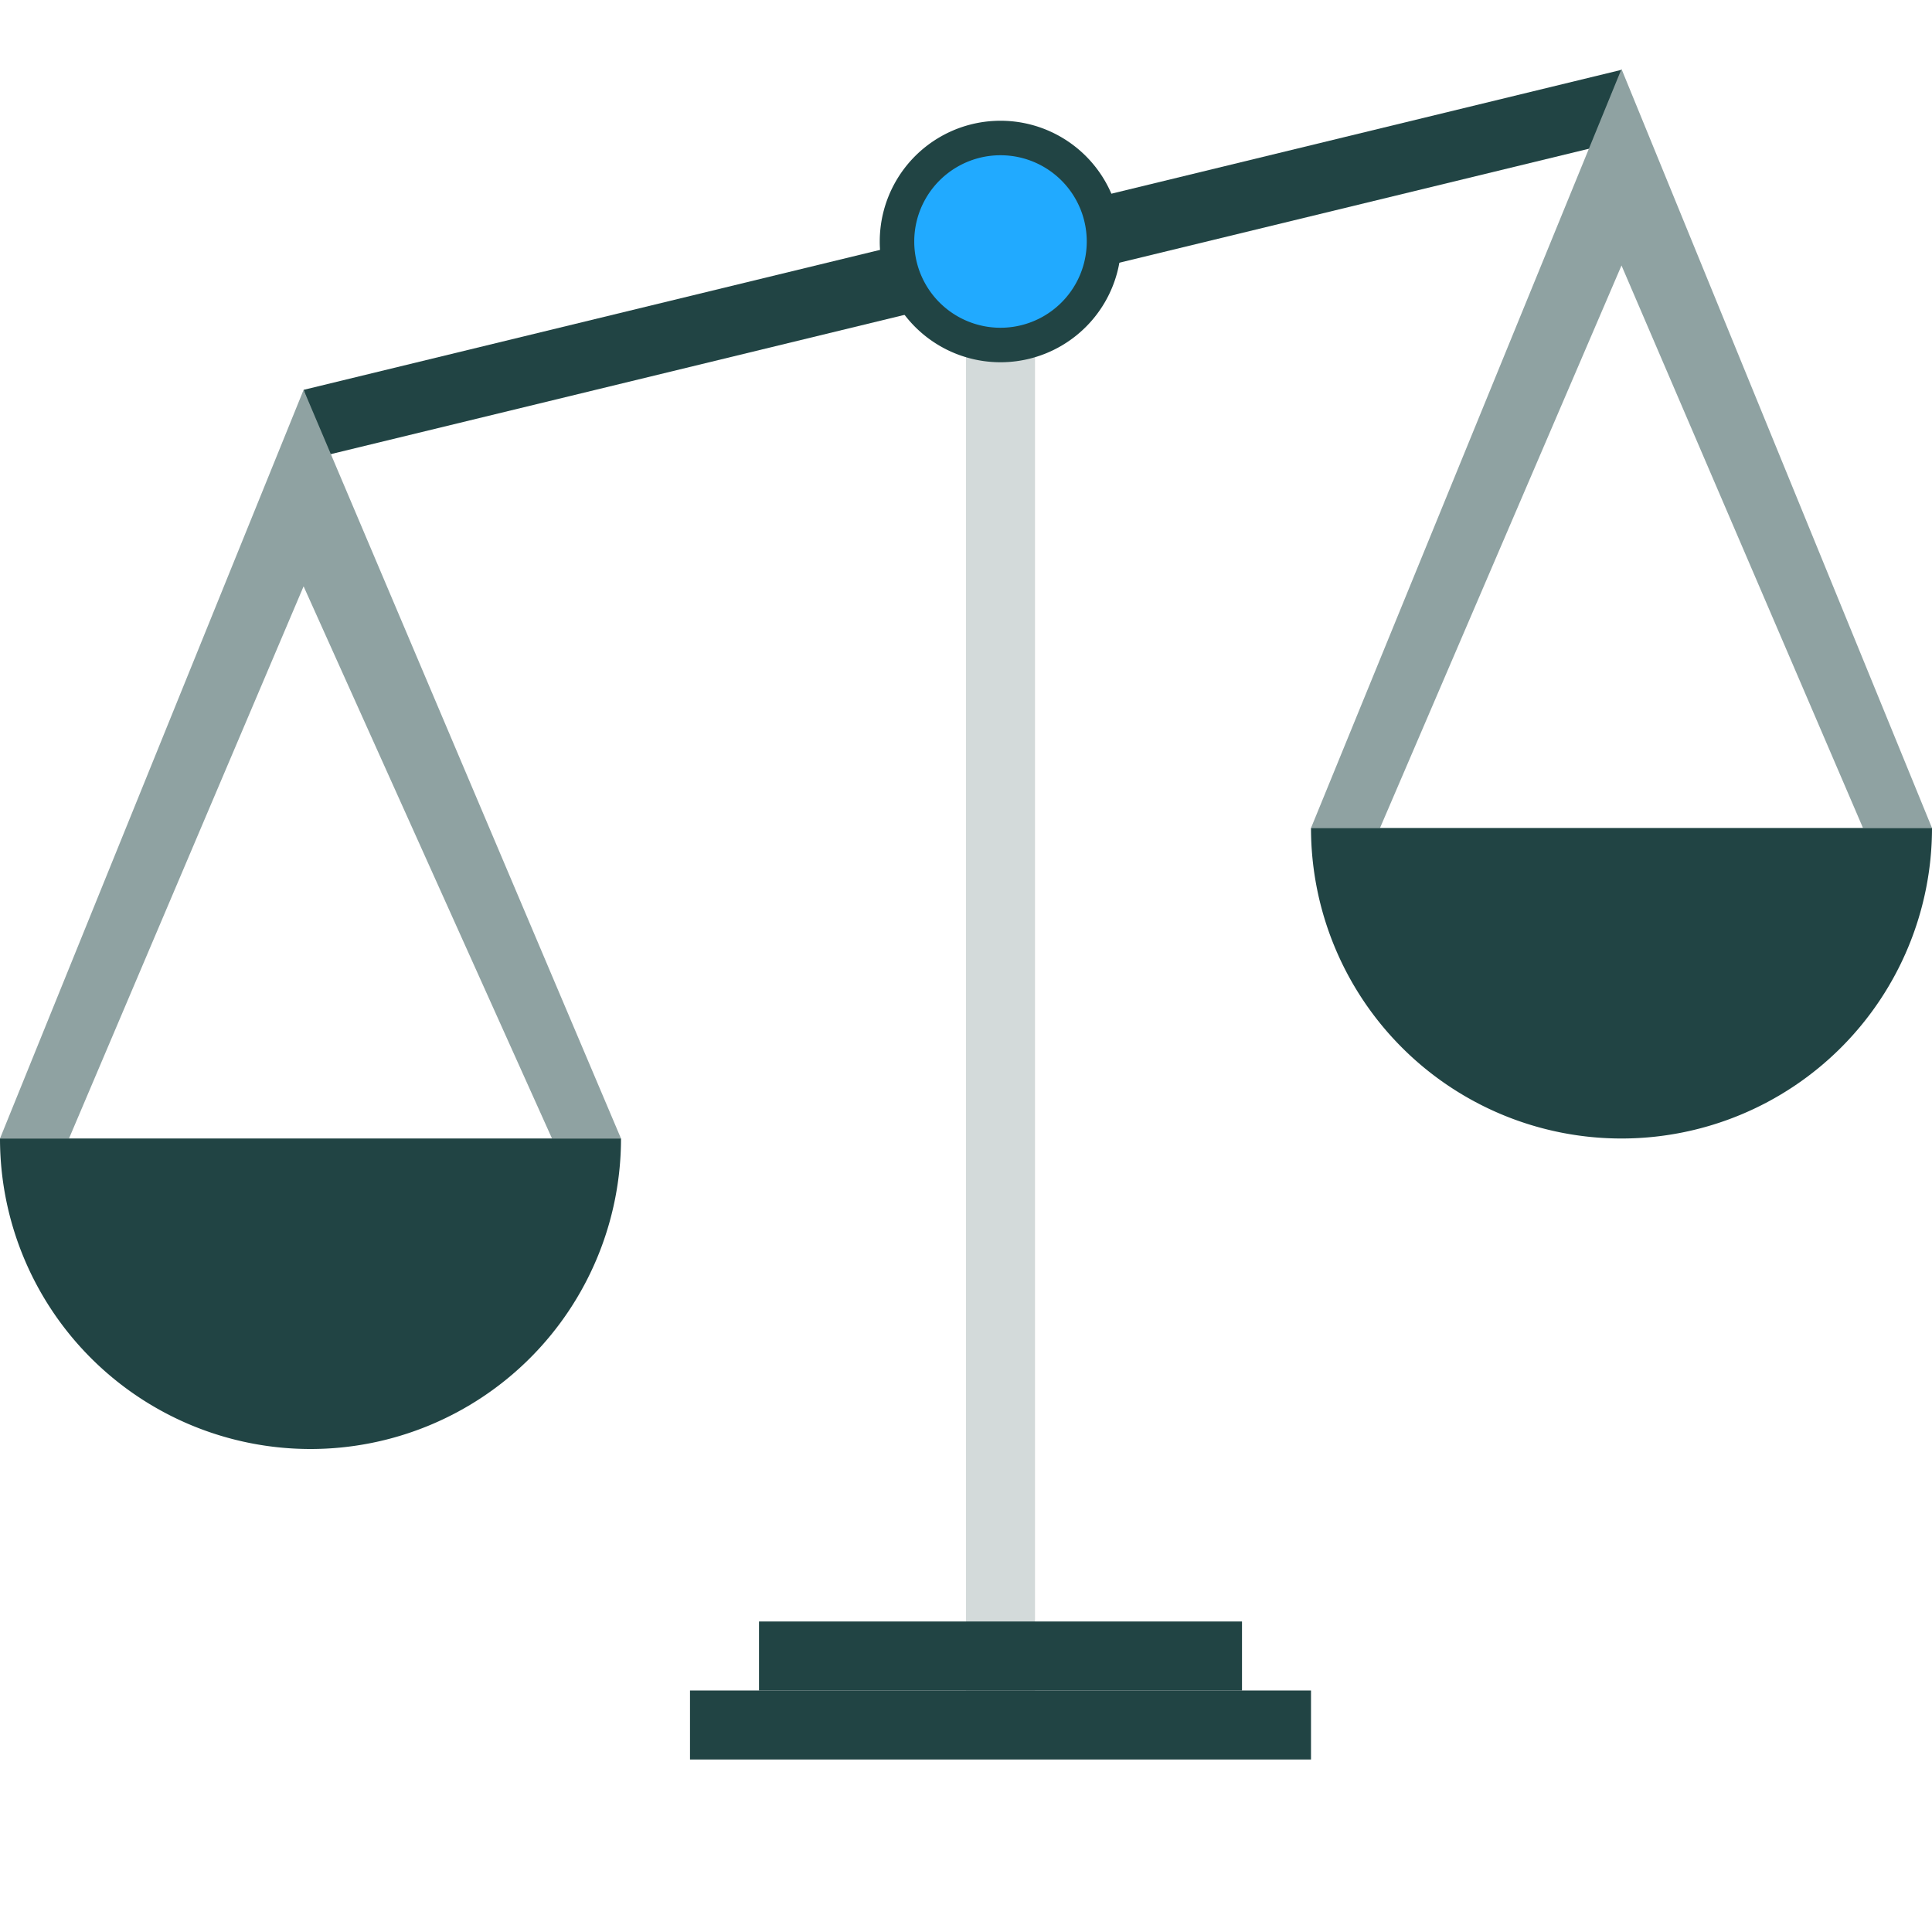 <?xml version="1.0" encoding="UTF-8"?> <svg xmlns="http://www.w3.org/2000/svg" width="56" height="56" fill="none"><path fill="#d3dada" d="M28 10h2v40h-2z"></path><g fill="#214444"><path d="M20 49h18v2H20z"></path><path d="M22 47h14v2H22zM47 2.024l.436 1.952-38 9.224-.636-1.9L47 2.024z"></path></g><g fill-rule="evenodd"><path d="M47 2l9 22h-2L47 7.695 40 24h-2l9-22zM8.8 11.3L18 33h-2L8.8 16.995 2 33H0l8.8-21.7z" fill="#8fa2a2"></path><path d="M29 10a3 3 0 1 0 0-6 3 3 0 1 0 0 6z" fill="#21aaff" stroke="#214444"></path><path d="M18 33a9 9 0 1 1-18 0h18zm38-9a9 9 0 1 1-18 0h18z" fill="#214444"></path></g></svg> 